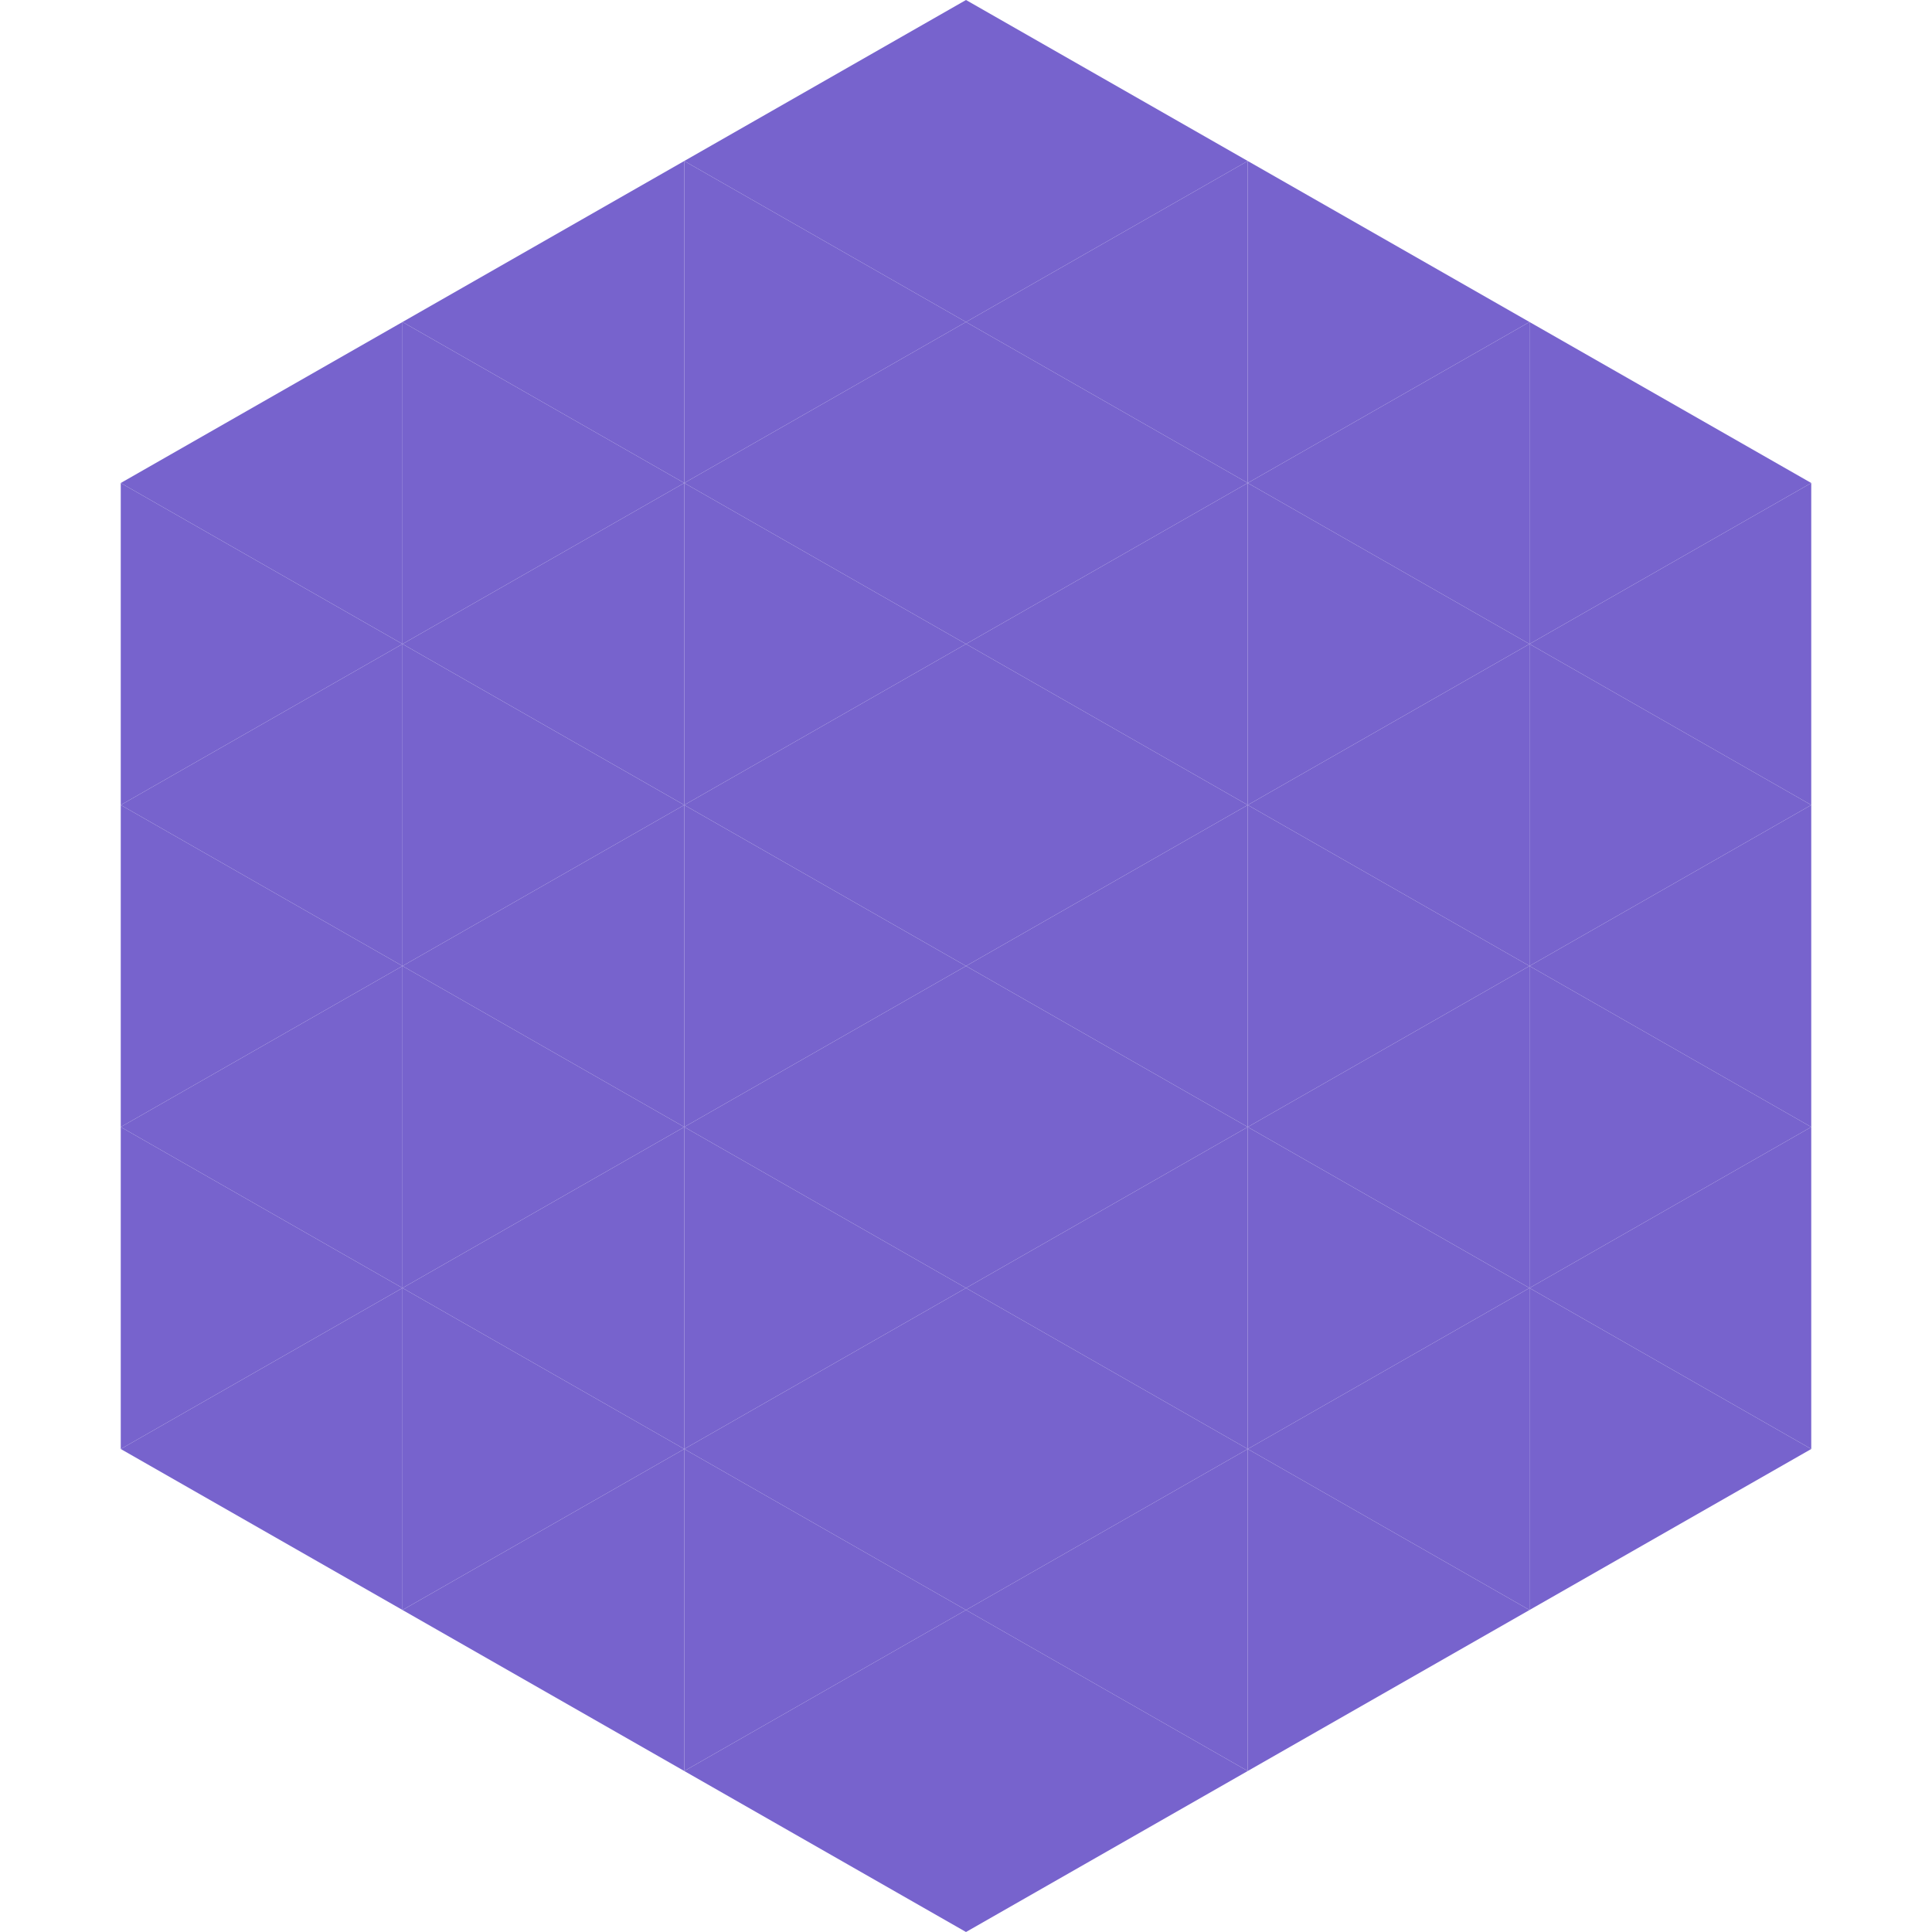 <?xml version="1.0"?>
<!-- Generated by SVGo -->
<svg width="240" height="240"
     xmlns="http://www.w3.org/2000/svg"
     xmlns:xlink="http://www.w3.org/1999/xlink">
<polygon points="50,40 15,60 50,80" style="fill:rgb(119,99,205)" />
<polygon points="190,40 225,60 190,80" style="fill:rgb(119,99,205)" />
<polygon points="15,60 50,80 15,100" style="fill:rgb(119,99,205)" />
<polygon points="225,60 190,80 225,100" style="fill:rgb(119,99,205)" />
<polygon points="50,80 15,100 50,120" style="fill:rgb(119,99,205)" />
<polygon points="190,80 225,100 190,120" style="fill:rgb(119,99,205)" />
<polygon points="15,100 50,120 15,140" style="fill:rgb(119,99,205)" />
<polygon points="225,100 190,120 225,140" style="fill:rgb(119,99,205)" />
<polygon points="50,120 15,140 50,160" style="fill:rgb(119,99,205)" />
<polygon points="190,120 225,140 190,160" style="fill:rgb(119,99,205)" />
<polygon points="15,140 50,160 15,180" style="fill:rgb(119,99,205)" />
<polygon points="225,140 190,160 225,180" style="fill:rgb(119,99,205)" />
<polygon points="50,160 15,180 50,200" style="fill:rgb(119,99,205)" />
<polygon points="190,160 225,180 190,200" style="fill:rgb(119,99,205)" />
<polygon points="15,180 50,200 15,220" style="fill:rgb(255,255,255); fill-opacity:0" />
<polygon points="225,180 190,200 225,220" style="fill:rgb(255,255,255); fill-opacity:0" />
<polygon points="50,0 85,20 50,40" style="fill:rgb(255,255,255); fill-opacity:0" />
<polygon points="190,0 155,20 190,40" style="fill:rgb(255,255,255); fill-opacity:0" />
<polygon points="85,20 50,40 85,60" style="fill:rgb(119,99,205)" />
<polygon points="155,20 190,40 155,60" style="fill:rgb(119,99,205)" />
<polygon points="50,40 85,60 50,80" style="fill:rgb(119,99,205)" />
<polygon points="190,40 155,60 190,80" style="fill:rgb(119,99,205)" />
<polygon points="85,60 50,80 85,100" style="fill:rgb(119,99,205)" />
<polygon points="155,60 190,80 155,100" style="fill:rgb(119,99,205)" />
<polygon points="50,80 85,100 50,120" style="fill:rgb(119,99,205)" />
<polygon points="190,80 155,100 190,120" style="fill:rgb(119,99,205)" />
<polygon points="85,100 50,120 85,140" style="fill:rgb(119,99,205)" />
<polygon points="155,100 190,120 155,140" style="fill:rgb(119,99,205)" />
<polygon points="50,120 85,140 50,160" style="fill:rgb(119,99,205)" />
<polygon points="190,120 155,140 190,160" style="fill:rgb(119,99,205)" />
<polygon points="85,140 50,160 85,180" style="fill:rgb(119,99,205)" />
<polygon points="155,140 190,160 155,180" style="fill:rgb(119,99,205)" />
<polygon points="50,160 85,180 50,200" style="fill:rgb(119,99,205)" />
<polygon points="190,160 155,180 190,200" style="fill:rgb(119,99,205)" />
<polygon points="85,180 50,200 85,220" style="fill:rgb(119,99,205)" />
<polygon points="155,180 190,200 155,220" style="fill:rgb(119,99,205)" />
<polygon points="120,0 85,20 120,40" style="fill:rgb(119,99,205)" />
<polygon points="120,0 155,20 120,40" style="fill:rgb(119,99,205)" />
<polygon points="85,20 120,40 85,60" style="fill:rgb(119,99,205)" />
<polygon points="155,20 120,40 155,60" style="fill:rgb(119,99,205)" />
<polygon points="120,40 85,60 120,80" style="fill:rgb(119,99,205)" />
<polygon points="120,40 155,60 120,80" style="fill:rgb(119,99,205)" />
<polygon points="85,60 120,80 85,100" style="fill:rgb(119,99,205)" />
<polygon points="155,60 120,80 155,100" style="fill:rgb(119,99,205)" />
<polygon points="120,80 85,100 120,120" style="fill:rgb(119,99,205)" />
<polygon points="120,80 155,100 120,120" style="fill:rgb(119,99,205)" />
<polygon points="85,100 120,120 85,140" style="fill:rgb(119,99,205)" />
<polygon points="155,100 120,120 155,140" style="fill:rgb(119,99,205)" />
<polygon points="120,120 85,140 120,160" style="fill:rgb(119,99,205)" />
<polygon points="120,120 155,140 120,160" style="fill:rgb(119,99,205)" />
<polygon points="85,140 120,160 85,180" style="fill:rgb(119,99,205)" />
<polygon points="155,140 120,160 155,180" style="fill:rgb(119,99,205)" />
<polygon points="120,160 85,180 120,200" style="fill:rgb(119,99,205)" />
<polygon points="120,160 155,180 120,200" style="fill:rgb(119,99,205)" />
<polygon points="85,180 120,200 85,220" style="fill:rgb(119,99,205)" />
<polygon points="155,180 120,200 155,220" style="fill:rgb(119,99,205)" />
<polygon points="120,200 85,220 120,240" style="fill:rgb(119,99,205)" />
<polygon points="120,200 155,220 120,240" style="fill:rgb(119,99,205)" />
<polygon points="85,220 120,240 85,260" style="fill:rgb(255,255,255); fill-opacity:0" />
<polygon points="155,220 120,240 155,260" style="fill:rgb(255,255,255); fill-opacity:0" />
</svg>
